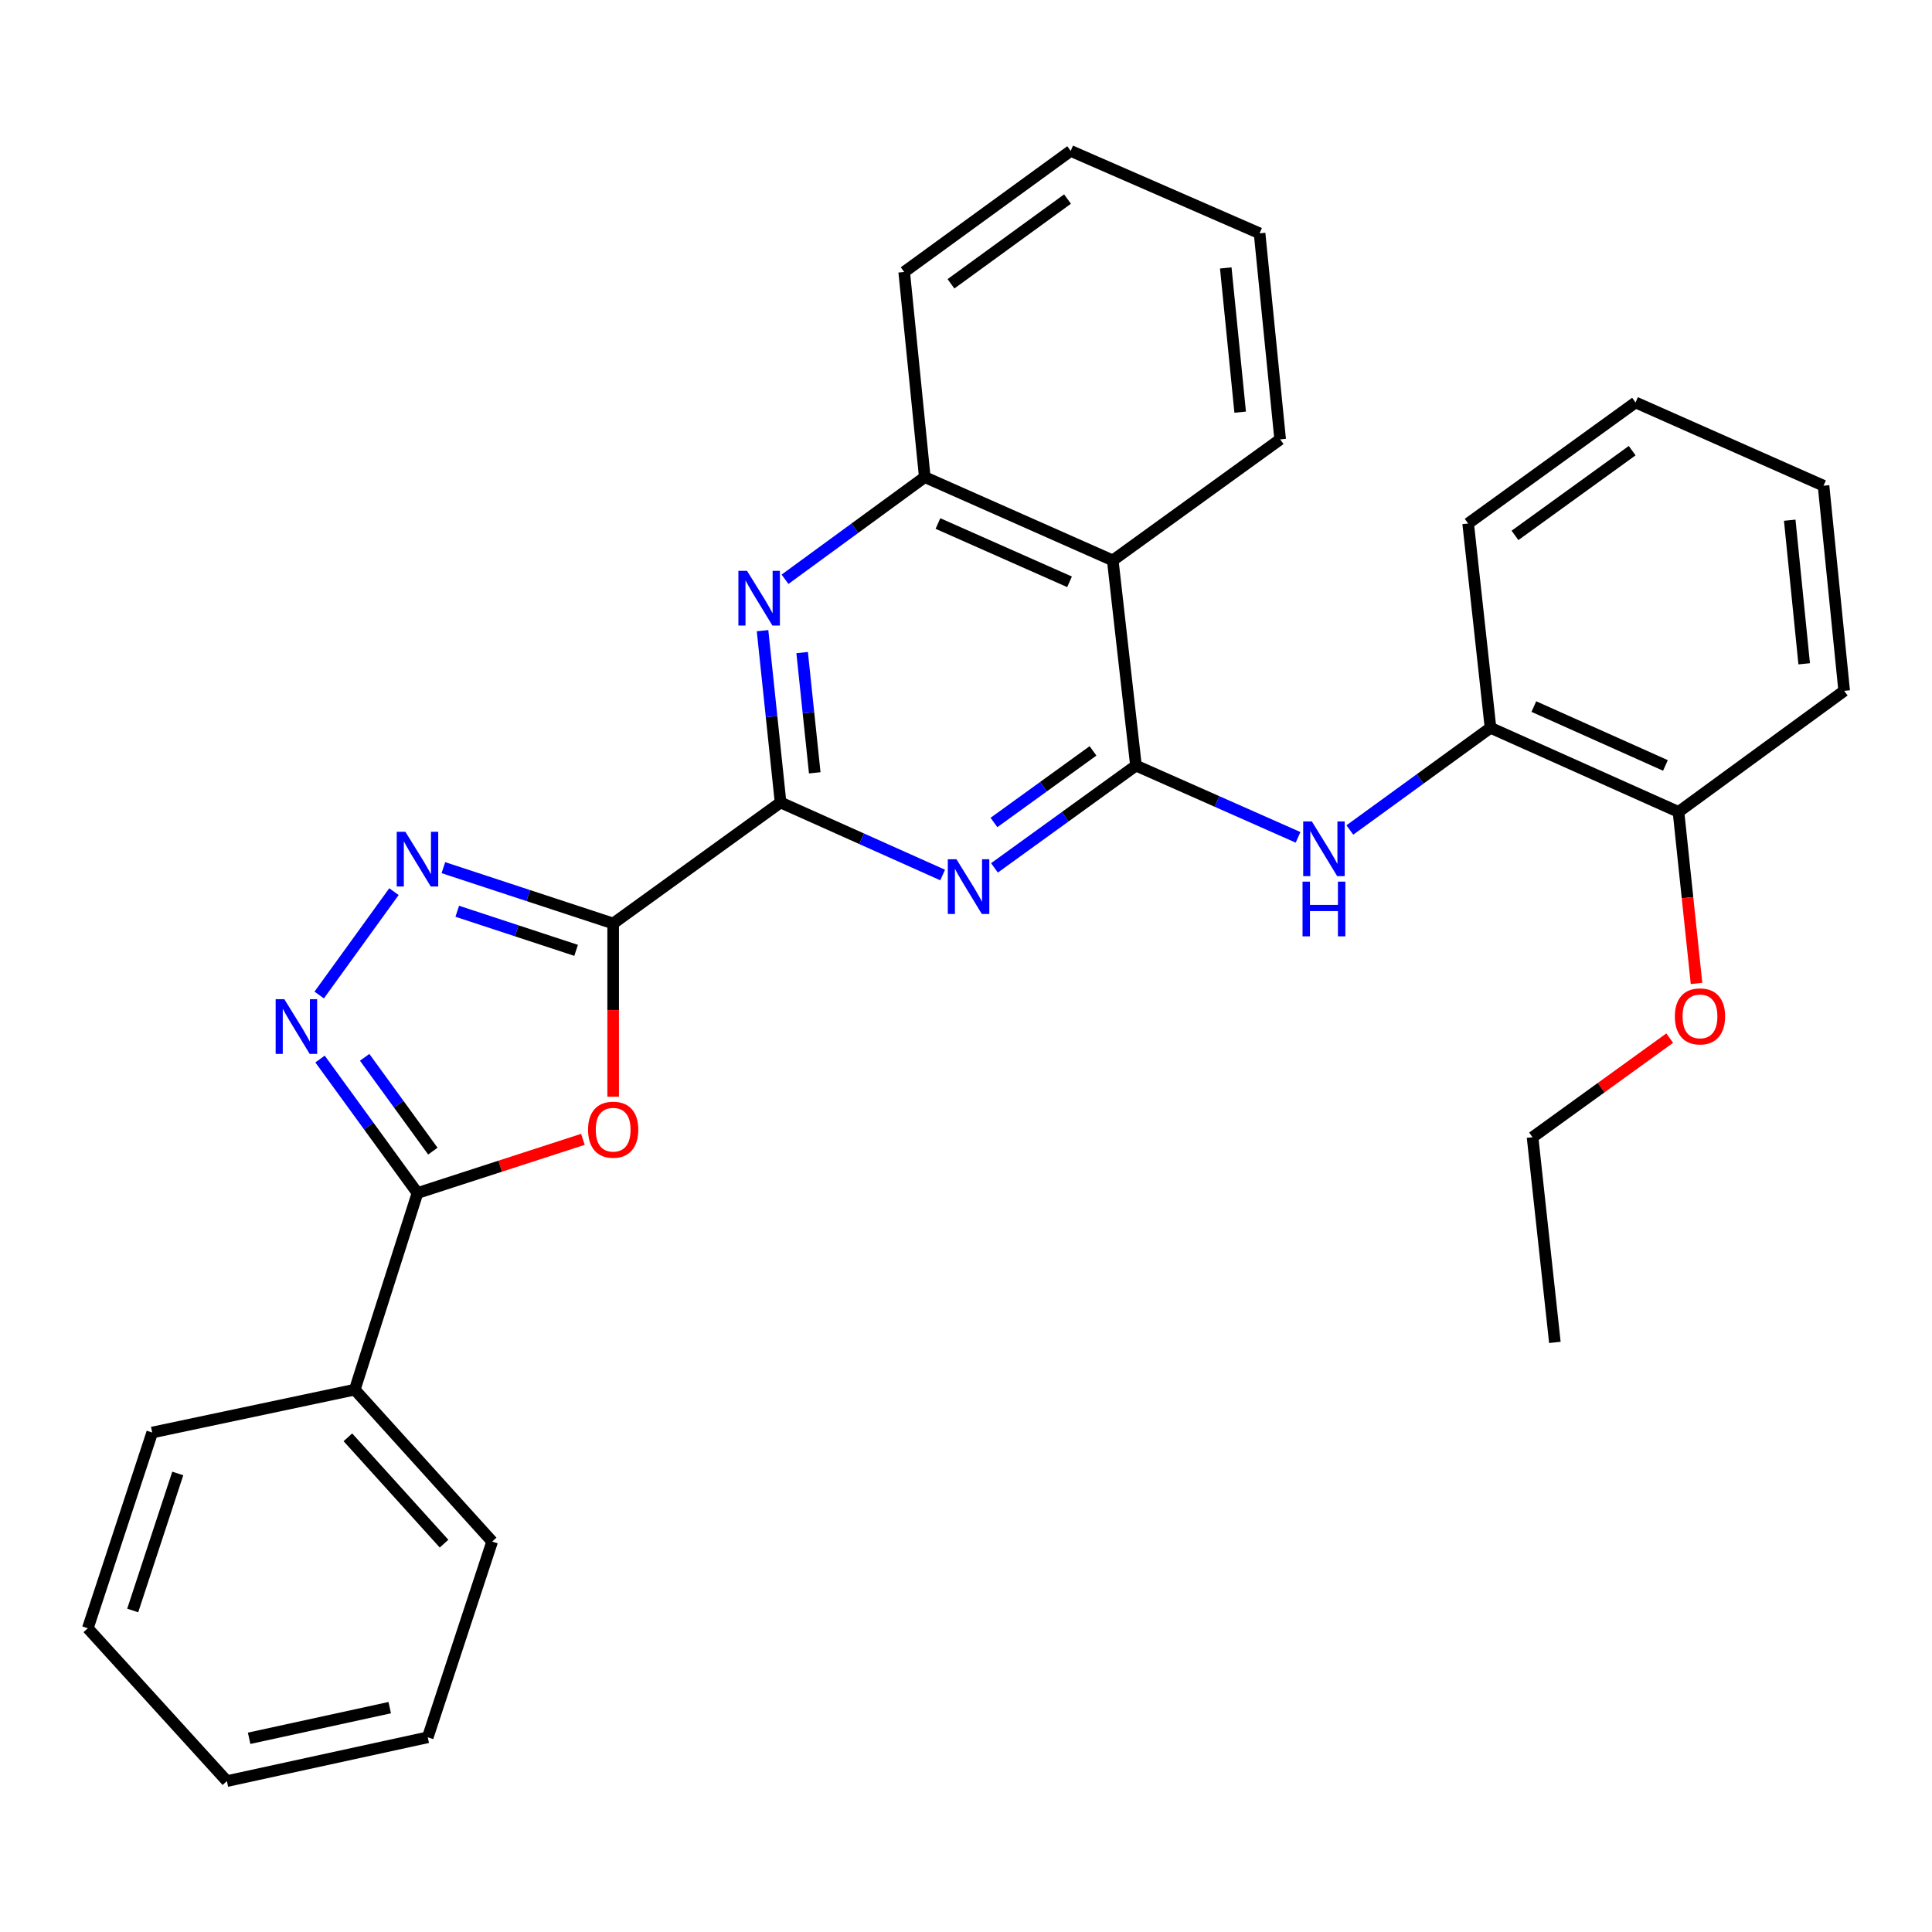 <?xml version='1.0' encoding='iso-8859-1'?>
<svg version='1.1' baseProfile='full'
              xmlns='http://www.w3.org/2000/svg'
                      xmlns:rdkit='http://www.rdkit.org/xml'
                      xmlns:xlink='http://www.w3.org/1999/xlink'
                  xml:space='preserve'
width='1000px' height='1000px' viewBox='0 0 1000 1000'>
<!-- END OF HEADER -->
<rect style='opacity:1.0;fill:#FFFFFF;stroke:none' width='1000' height='1000' x='0' y='0'> </rect>
<path class='bond-1' d='M 317.373,478 L 404.021,415.357' style='fill:none;fill-rule:evenodd;stroke:#000000;stroke-width:6px;stroke-linecap:butt;stroke-linejoin:miter;stroke-opacity:1' />
<path class='bond-3' d='M 317.373,478 L 317.373,522.828' style='fill:none;fill-rule:evenodd;stroke:#000000;stroke-width:6px;stroke-linecap:butt;stroke-linejoin:miter;stroke-opacity:1' />
<path class='bond-3' d='M 317.373,522.828 L 317.373,567.657' style='fill:none;fill-rule:evenodd;stroke:#FF0000;stroke-width:6px;stroke-linecap:butt;stroke-linejoin:miter;stroke-opacity:1' />
<path class='bond-4' d='M 317.373,478 L 273.431,463.546' style='fill:none;fill-rule:evenodd;stroke:#000000;stroke-width:6px;stroke-linecap:butt;stroke-linejoin:miter;stroke-opacity:1' />
<path class='bond-4' d='M 273.431,463.546 L 229.489,449.093' style='fill:none;fill-rule:evenodd;stroke:#0000FF;stroke-width:6px;stroke-linecap:butt;stroke-linejoin:miter;stroke-opacity:1' />
<path class='bond-4' d='M 298.193,491.898 L 267.434,481.781' style='fill:none;fill-rule:evenodd;stroke:#000000;stroke-width:6px;stroke-linecap:butt;stroke-linejoin:miter;stroke-opacity:1' />
<path class='bond-4' d='M 267.434,481.781 L 236.674,471.664' style='fill:none;fill-rule:evenodd;stroke:#0000FF;stroke-width:6px;stroke-linecap:butt;stroke-linejoin:miter;stroke-opacity:1' />
<path class='bond-0' d='M 587.97,396.268 L 551.353,422.741' style='fill:none;fill-rule:evenodd;stroke:#000000;stroke-width:6px;stroke-linecap:butt;stroke-linejoin:miter;stroke-opacity:1' />
<path class='bond-0' d='M 551.353,422.741 L 514.735,449.213' style='fill:none;fill-rule:evenodd;stroke:#0000FF;stroke-width:6px;stroke-linecap:butt;stroke-linejoin:miter;stroke-opacity:1' />
<path class='bond-0' d='M 565.738,388.654 L 540.106,407.185' style='fill:none;fill-rule:evenodd;stroke:#000000;stroke-width:6px;stroke-linecap:butt;stroke-linejoin:miter;stroke-opacity:1' />
<path class='bond-0' d='M 540.106,407.185 L 514.474,425.715' style='fill:none;fill-rule:evenodd;stroke:#0000FF;stroke-width:6px;stroke-linecap:butt;stroke-linejoin:miter;stroke-opacity:1' />
<path class='bond-9' d='M 587.97,396.268 L 629.921,414.839' style='fill:none;fill-rule:evenodd;stroke:#000000;stroke-width:6px;stroke-linecap:butt;stroke-linejoin:miter;stroke-opacity:1' />
<path class='bond-9' d='M 629.921,414.839 L 671.871,433.409' style='fill:none;fill-rule:evenodd;stroke:#0000FF;stroke-width:6px;stroke-linecap:butt;stroke-linejoin:miter;stroke-opacity:1' />
<path class='bond-31' d='M 587.97,396.268 L 575.962,290.062' style='fill:none;fill-rule:evenodd;stroke:#000000;stroke-width:6px;stroke-linecap:butt;stroke-linejoin:miter;stroke-opacity:1' />
<path class='bond-2' d='M 404.021,415.357 L 445.969,434.134' style='fill:none;fill-rule:evenodd;stroke:#000000;stroke-width:6px;stroke-linecap:butt;stroke-linejoin:miter;stroke-opacity:1' />
<path class='bond-2' d='M 445.969,434.134 L 487.917,452.91' style='fill:none;fill-rule:evenodd;stroke:#0000FF;stroke-width:6px;stroke-linecap:butt;stroke-linejoin:miter;stroke-opacity:1' />
<path class='bond-7' d='M 404.021,415.357 L 399.358,370.898' style='fill:none;fill-rule:evenodd;stroke:#000000;stroke-width:6px;stroke-linecap:butt;stroke-linejoin:miter;stroke-opacity:1' />
<path class='bond-7' d='M 399.358,370.898 L 394.694,326.438' style='fill:none;fill-rule:evenodd;stroke:#0000FF;stroke-width:6px;stroke-linecap:butt;stroke-linejoin:miter;stroke-opacity:1' />
<path class='bond-7' d='M 421.713,400.017 L 418.449,368.895' style='fill:none;fill-rule:evenodd;stroke:#000000;stroke-width:6px;stroke-linecap:butt;stroke-linejoin:miter;stroke-opacity:1' />
<path class='bond-7' d='M 418.449,368.895 L 415.184,337.774' style='fill:none;fill-rule:evenodd;stroke:#0000FF;stroke-width:6px;stroke-linecap:butt;stroke-linejoin:miter;stroke-opacity:1' />
<path class='bond-6' d='M 301.711,589.725 L 258.897,603.618' style='fill:none;fill-rule:evenodd;stroke:#FF0000;stroke-width:6px;stroke-linecap:butt;stroke-linejoin:miter;stroke-opacity:1' />
<path class='bond-6' d='M 258.897,603.618 L 216.084,617.51' style='fill:none;fill-rule:evenodd;stroke:#000000;stroke-width:6px;stroke-linecap:butt;stroke-linejoin:miter;stroke-opacity:1' />
<path class='bond-5' d='M 203.91,461.517 L 165.218,515.018' style='fill:none;fill-rule:evenodd;stroke:#0000FF;stroke-width:6px;stroke-linecap:butt;stroke-linejoin:miter;stroke-opacity:1' />
<path class='bond-30' d='M 165.653,548.156 L 190.869,582.833' style='fill:none;fill-rule:evenodd;stroke:#0000FF;stroke-width:6px;stroke-linecap:butt;stroke-linejoin:miter;stroke-opacity:1' />
<path class='bond-30' d='M 190.869,582.833 L 216.084,617.51' style='fill:none;fill-rule:evenodd;stroke:#000000;stroke-width:6px;stroke-linecap:butt;stroke-linejoin:miter;stroke-opacity:1' />
<path class='bond-30' d='M 188.743,547.27 L 206.394,571.544' style='fill:none;fill-rule:evenodd;stroke:#0000FF;stroke-width:6px;stroke-linecap:butt;stroke-linejoin:miter;stroke-opacity:1' />
<path class='bond-30' d='M 206.394,571.544 L 224.044,595.818' style='fill:none;fill-rule:evenodd;stroke:#000000;stroke-width:6px;stroke-linecap:butt;stroke-linejoin:miter;stroke-opacity:1' />
<path class='bond-12' d='M 216.084,617.51 L 183.632,719.28' style='fill:none;fill-rule:evenodd;stroke:#000000;stroke-width:6px;stroke-linecap:butt;stroke-linejoin:miter;stroke-opacity:1' />
<path class='bond-10' d='M 406.325,299.83 L 442.493,273.393' style='fill:none;fill-rule:evenodd;stroke:#0000FF;stroke-width:6px;stroke-linecap:butt;stroke-linejoin:miter;stroke-opacity:1' />
<path class='bond-10' d='M 442.493,273.393 L 478.661,246.957' style='fill:none;fill-rule:evenodd;stroke:#000000;stroke-width:6px;stroke-linecap:butt;stroke-linejoin:miter;stroke-opacity:1' />
<path class='bond-8' d='M 575.962,290.062 L 478.661,246.957' style='fill:none;fill-rule:evenodd;stroke:#000000;stroke-width:6px;stroke-linecap:butt;stroke-linejoin:miter;stroke-opacity:1' />
<path class='bond-8' d='M 553.592,301.147 L 485.481,270.973' style='fill:none;fill-rule:evenodd;stroke:#000000;stroke-width:6px;stroke-linecap:butt;stroke-linejoin:miter;stroke-opacity:1' />
<path class='bond-14' d='M 575.962,290.062 L 662.61,227.42' style='fill:none;fill-rule:evenodd;stroke:#000000;stroke-width:6px;stroke-linecap:butt;stroke-linejoin:miter;stroke-opacity:1' />
<path class='bond-11' d='M 698.675,429.603 L 735.078,403.157' style='fill:none;fill-rule:evenodd;stroke:#0000FF;stroke-width:6px;stroke-linecap:butt;stroke-linejoin:miter;stroke-opacity:1' />
<path class='bond-11' d='M 735.078,403.157 L 771.482,376.71' style='fill:none;fill-rule:evenodd;stroke:#000000;stroke-width:6px;stroke-linecap:butt;stroke-linejoin:miter;stroke-opacity:1' />
<path class='bond-16' d='M 478.661,246.957 L 468.007,140.772' style='fill:none;fill-rule:evenodd;stroke:#000000;stroke-width:6px;stroke-linecap:butt;stroke-linejoin:miter;stroke-opacity:1' />
<path class='bond-13' d='M 771.482,376.71 L 868.783,420.242' style='fill:none;fill-rule:evenodd;stroke:#000000;stroke-width:6px;stroke-linecap:butt;stroke-linejoin:miter;stroke-opacity:1' />
<path class='bond-13' d='M 793.916,365.717 L 862.027,396.19' style='fill:none;fill-rule:evenodd;stroke:#000000;stroke-width:6px;stroke-linecap:butt;stroke-linejoin:miter;stroke-opacity:1' />
<path class='bond-17' d='M 771.482,376.71 L 759.911,270.962' style='fill:none;fill-rule:evenodd;stroke:#000000;stroke-width:6px;stroke-linecap:butt;stroke-linejoin:miter;stroke-opacity:1' />
<path class='bond-18' d='M 183.632,719.28 L 254.742,797.908' style='fill:none;fill-rule:evenodd;stroke:#000000;stroke-width:6px;stroke-linecap:butt;stroke-linejoin:miter;stroke-opacity:1' />
<path class='bond-18' d='M 180.062,743.95 L 229.838,798.989' style='fill:none;fill-rule:evenodd;stroke:#000000;stroke-width:6px;stroke-linecap:butt;stroke-linejoin:miter;stroke-opacity:1' />
<path class='bond-19' d='M 183.632,719.28 L 78.781,741.472' style='fill:none;fill-rule:evenodd;stroke:#000000;stroke-width:6px;stroke-linecap:butt;stroke-linejoin:miter;stroke-opacity:1' />
<path class='bond-15' d='M 868.783,420.242 L 873.452,464.631' style='fill:none;fill-rule:evenodd;stroke:#000000;stroke-width:6px;stroke-linecap:butt;stroke-linejoin:miter;stroke-opacity:1' />
<path class='bond-15' d='M 873.452,464.631 L 878.12,509.021' style='fill:none;fill-rule:evenodd;stroke:#FF0000;stroke-width:6px;stroke-linecap:butt;stroke-linejoin:miter;stroke-opacity:1' />
<path class='bond-20' d='M 868.783,420.242 L 954.545,357.589' style='fill:none;fill-rule:evenodd;stroke:#000000;stroke-width:6px;stroke-linecap:butt;stroke-linejoin:miter;stroke-opacity:1' />
<path class='bond-33' d='M 662.61,227.42 L 651.956,120.777' style='fill:none;fill-rule:evenodd;stroke:#000000;stroke-width:6px;stroke-linecap:butt;stroke-linejoin:miter;stroke-opacity:1' />
<path class='bond-33' d='M 641.911,213.332 L 634.453,138.681' style='fill:none;fill-rule:evenodd;stroke:#000000;stroke-width:6px;stroke-linecap:butt;stroke-linejoin:miter;stroke-opacity:1' />
<path class='bond-21' d='M 864.233,537.327 L 828.74,562.979' style='fill:none;fill-rule:evenodd;stroke:#FF0000;stroke-width:6px;stroke-linecap:butt;stroke-linejoin:miter;stroke-opacity:1' />
<path class='bond-21' d='M 828.74,562.979 L 793.248,588.631' style='fill:none;fill-rule:evenodd;stroke:#000000;stroke-width:6px;stroke-linecap:butt;stroke-linejoin:miter;stroke-opacity:1' />
<path class='bond-24' d='M 468.007,140.772 L 554.185,78.109' style='fill:none;fill-rule:evenodd;stroke:#000000;stroke-width:6px;stroke-linecap:butt;stroke-linejoin:miter;stroke-opacity:1' />
<path class='bond-24' d='M 492.223,146.898 L 552.548,103.034' style='fill:none;fill-rule:evenodd;stroke:#000000;stroke-width:6px;stroke-linecap:butt;stroke-linejoin:miter;stroke-opacity:1' />
<path class='bond-25' d='M 759.911,270.962 L 846.559,208.309' style='fill:none;fill-rule:evenodd;stroke:#000000;stroke-width:6px;stroke-linecap:butt;stroke-linejoin:miter;stroke-opacity:1' />
<path class='bond-25' d='M 784.156,277.12 L 844.809,233.263' style='fill:none;fill-rule:evenodd;stroke:#000000;stroke-width:6px;stroke-linecap:butt;stroke-linejoin:miter;stroke-opacity:1' />
<path class='bond-27' d='M 254.742,797.908 L 221.405,899.23' style='fill:none;fill-rule:evenodd;stroke:#000000;stroke-width:6px;stroke-linecap:butt;stroke-linejoin:miter;stroke-opacity:1' />
<path class='bond-26' d='M 78.781,741.472 L 45.455,842.783' style='fill:none;fill-rule:evenodd;stroke:#000000;stroke-width:6px;stroke-linecap:butt;stroke-linejoin:miter;stroke-opacity:1' />
<path class='bond-26' d='M 92.016,762.667 L 68.688,833.585' style='fill:none;fill-rule:evenodd;stroke:#000000;stroke-width:6px;stroke-linecap:butt;stroke-linejoin:miter;stroke-opacity:1' />
<path class='bond-34' d='M 954.545,357.589 L 943.86,251.404' style='fill:none;fill-rule:evenodd;stroke:#000000;stroke-width:6px;stroke-linecap:butt;stroke-linejoin:miter;stroke-opacity:1' />
<path class='bond-34' d='M 933.843,343.583 L 926.363,269.254' style='fill:none;fill-rule:evenodd;stroke:#000000;stroke-width:6px;stroke-linecap:butt;stroke-linejoin:miter;stroke-opacity:1' />
<path class='bond-23' d='M 793.248,588.631 L 804.797,694.827' style='fill:none;fill-rule:evenodd;stroke:#000000;stroke-width:6px;stroke-linecap:butt;stroke-linejoin:miter;stroke-opacity:1' />
<path class='bond-22' d='M 651.956,120.777 L 554.185,78.109' style='fill:none;fill-rule:evenodd;stroke:#000000;stroke-width:6px;stroke-linecap:butt;stroke-linejoin:miter;stroke-opacity:1' />
<path class='bond-28' d='M 846.559,208.309 L 943.86,251.404' style='fill:none;fill-rule:evenodd;stroke:#000000;stroke-width:6px;stroke-linecap:butt;stroke-linejoin:miter;stroke-opacity:1' />
<path class='bond-29' d='M 45.455,842.783 L 117.439,921.891' style='fill:none;fill-rule:evenodd;stroke:#000000;stroke-width:6px;stroke-linecap:butt;stroke-linejoin:miter;stroke-opacity:1' />
<path class='bond-32' d='M 221.405,899.23 L 117.439,921.891' style='fill:none;fill-rule:evenodd;stroke:#000000;stroke-width:6px;stroke-linecap:butt;stroke-linejoin:miter;stroke-opacity:1' />
<path class='bond-32' d='M 201.722,883.873 L 128.946,899.737' style='fill:none;fill-rule:evenodd;stroke:#000000;stroke-width:6px;stroke-linecap:butt;stroke-linejoin:miter;stroke-opacity:1' />
<path  class='atom-3' d='M 495.062 444.75
L 504.342 459.75
Q 505.262 461.23, 506.742 463.91
Q 508.222 466.59, 508.302 466.75
L 508.302 444.75
L 512.062 444.75
L 512.062 473.07
L 508.182 473.07
L 498.222 456.67
Q 497.062 454.75, 495.822 452.55
Q 494.622 450.35, 494.262 449.67
L 494.262 473.07
L 490.582 473.07
L 490.582 444.75
L 495.062 444.75
' fill='#0000FF'/>
<path  class='atom-4' d='M 304.373 584.723
Q 304.373 577.923, 307.733 574.123
Q 311.093 570.323, 317.373 570.323
Q 323.653 570.323, 327.013 574.123
Q 330.373 577.923, 330.373 584.723
Q 330.373 591.603, 326.973 595.523
Q 323.573 599.403, 317.373 599.403
Q 311.133 599.403, 307.733 595.523
Q 304.373 591.643, 304.373 584.723
M 317.373 596.203
Q 321.693 596.203, 324.013 593.323
Q 326.373 590.403, 326.373 584.723
Q 326.373 579.163, 324.013 576.363
Q 321.693 573.523, 317.373 573.523
Q 313.053 573.523, 310.693 576.323
Q 308.373 579.123, 308.373 584.723
Q 308.373 590.443, 310.693 593.323
Q 313.053 596.203, 317.373 596.203
' fill='#FF0000'/>
<path  class='atom-5' d='M 209.824 430.524
L 219.104 445.524
Q 220.024 447.004, 221.504 449.684
Q 222.984 452.364, 223.064 452.524
L 223.064 430.524
L 226.824 430.524
L 226.824 458.844
L 222.944 458.844
L 212.984 442.444
Q 211.824 440.524, 210.584 438.324
Q 209.384 436.124, 209.024 435.444
L 209.024 458.844
L 205.344 458.844
L 205.344 430.524
L 209.824 430.524
' fill='#0000FF'/>
<path  class='atom-6' d='M 147.16 517.172
L 156.44 532.172
Q 157.36 533.652, 158.84 536.332
Q 160.32 539.012, 160.4 539.172
L 160.4 517.172
L 164.16 517.172
L 164.16 545.492
L 160.28 545.492
L 150.32 529.092
Q 149.16 527.172, 147.92 524.972
Q 146.72 522.772, 146.36 522.092
L 146.36 545.492
L 142.68 545.492
L 142.68 517.172
L 147.16 517.172
' fill='#0000FF'/>
<path  class='atom-8' d='M 386.67 295.46
L 395.95 310.46
Q 396.87 311.94, 398.35 314.62
Q 399.83 317.3, 399.91 317.46
L 399.91 295.46
L 403.67 295.46
L 403.67 323.78
L 399.79 323.78
L 389.83 307.38
Q 388.67 305.46, 387.43 303.26
Q 386.23 301.06, 385.87 300.38
L 385.87 323.78
L 382.19 323.78
L 382.19 295.46
L 386.67 295.46
' fill='#0000FF'/>
<path  class='atom-10' d='M 679.011 425.181
L 688.291 440.181
Q 689.211 441.661, 690.691 444.341
Q 692.171 447.021, 692.251 447.181
L 692.251 425.181
L 696.011 425.181
L 696.011 453.501
L 692.131 453.501
L 682.171 437.101
Q 681.011 435.181, 679.771 432.981
Q 678.571 430.781, 678.211 430.101
L 678.211 453.501
L 674.531 453.501
L 674.531 425.181
L 679.011 425.181
' fill='#0000FF'/>
<path  class='atom-10' d='M 674.191 456.333
L 678.031 456.333
L 678.031 468.373
L 692.511 468.373
L 692.511 456.333
L 696.351 456.333
L 696.351 484.653
L 692.511 484.653
L 692.511 471.573
L 678.031 471.573
L 678.031 484.653
L 674.191 484.653
L 674.191 456.333
' fill='#0000FF'/>
<path  class='atom-16' d='M 866.906 526.08
Q 866.906 519.28, 870.266 515.48
Q 873.626 511.68, 879.906 511.68
Q 886.186 511.68, 889.546 515.48
Q 892.906 519.28, 892.906 526.08
Q 892.906 532.96, 889.506 536.88
Q 886.106 540.76, 879.906 540.76
Q 873.666 540.76, 870.266 536.88
Q 866.906 533, 866.906 526.08
M 879.906 537.56
Q 884.226 537.56, 886.546 534.68
Q 888.906 531.76, 888.906 526.08
Q 888.906 520.52, 886.546 517.72
Q 884.226 514.88, 879.906 514.88
Q 875.586 514.88, 873.226 517.68
Q 870.906 520.48, 870.906 526.08
Q 870.906 531.8, 873.226 534.68
Q 875.586 537.56, 879.906 537.56
' fill='#FF0000'/>
</svg>
